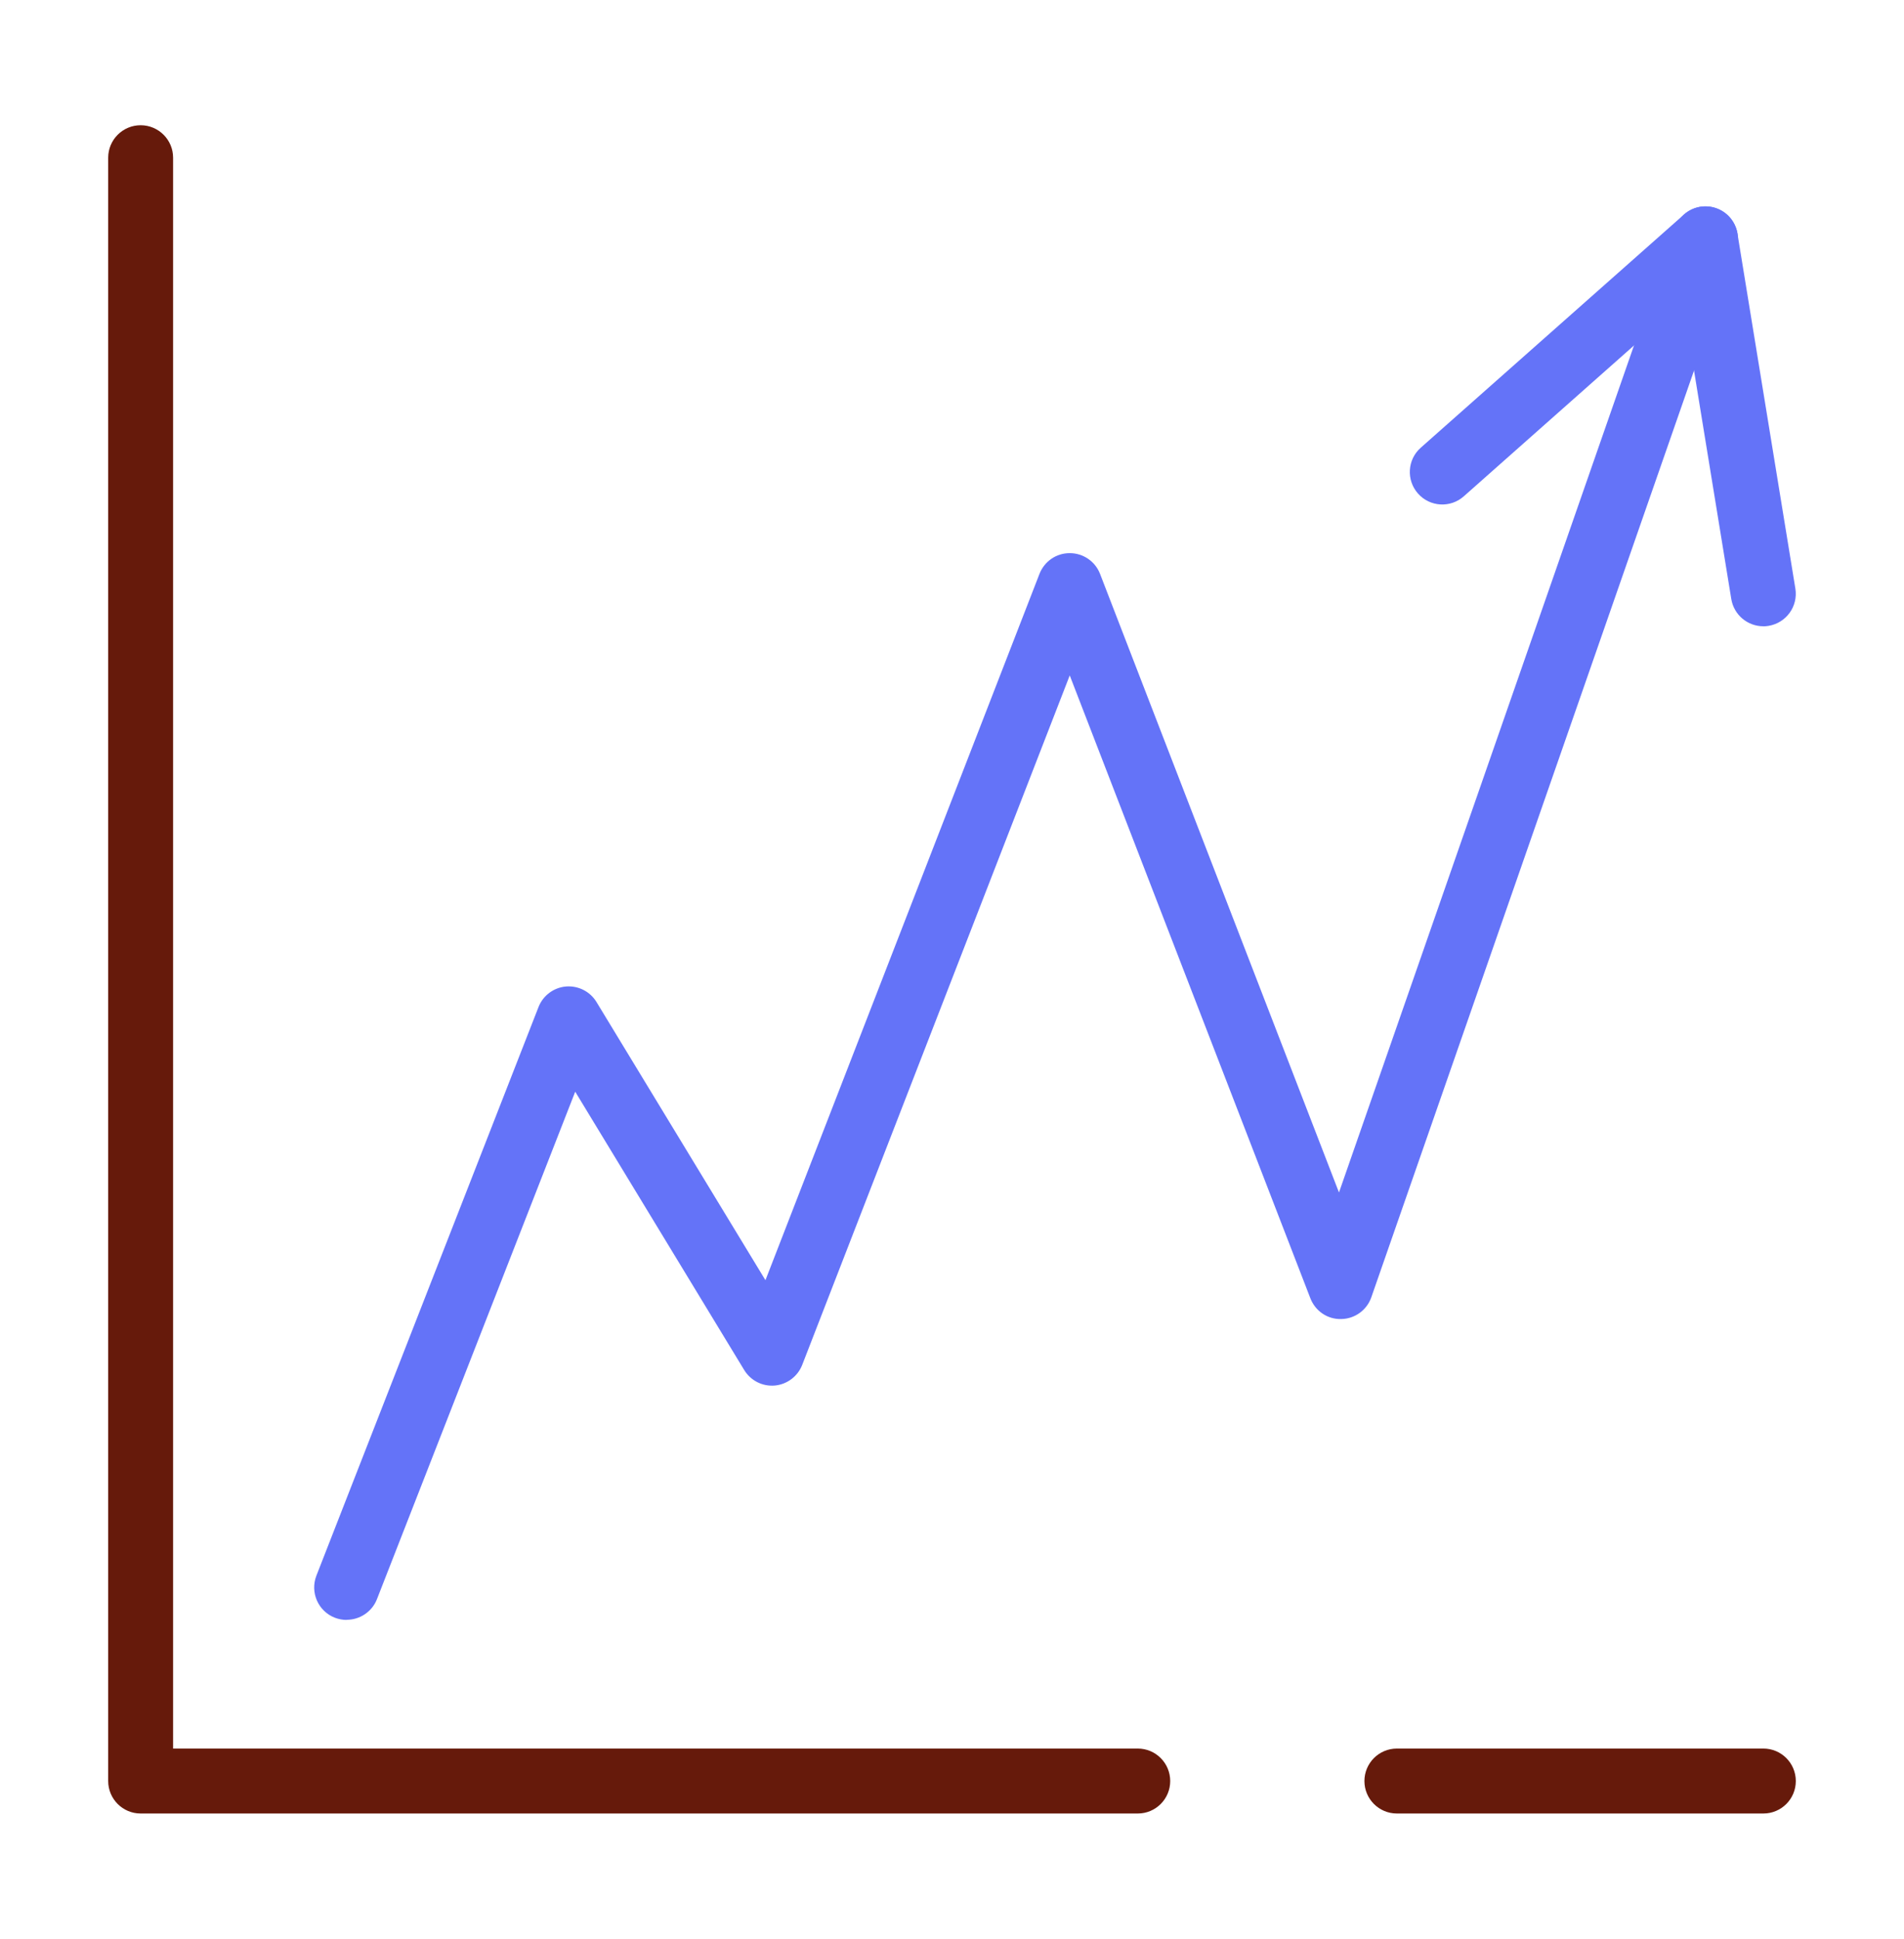 <?xml version="1.0" encoding="UTF-8"?>
<svg xmlns="http://www.w3.org/2000/svg" width="56" height="57" viewBox="0 0 56 57" fill="none">
  <path d="M10.196 47.627C10.081 47.627 9.963 47.606 9.848 47.562C9.358 47.371 9.115 46.818 9.306 46.325L15.839 29.607C15.971 29.27 16.284 29.035 16.645 29.004C17.006 28.974 17.355 29.149 17.544 29.46L22.513 37.639L30.573 16.872C30.717 16.505 31.066 16.261 31.465 16.263C31.858 16.263 32.213 16.505 32.355 16.874L39.382 35.06L49.26 6.708C49.433 6.21 49.977 5.946 50.476 6.12C50.974 6.294 51.236 6.838 51.064 7.336L40.333 38.141C40.201 38.519 39.848 38.775 39.447 38.781C39.042 38.792 38.685 38.544 38.54 38.17L31.463 19.858L23.594 40.13C23.462 40.468 23.149 40.703 22.788 40.736C22.425 40.768 22.078 40.59 21.889 40.281L16.918 32.097L11.087 47.016C10.94 47.392 10.579 47.623 10.198 47.623L10.196 47.627Z" fill="#6473F8"></path>
  <path d="M51.862 18.413C51.401 18.413 50.997 18.08 50.92 17.611L49.496 8.884L43.053 14.592C42.658 14.942 42.055 14.906 41.705 14.51C41.356 14.115 41.392 13.512 41.787 13.163L49.527 6.309C49.786 6.078 50.153 6.007 50.479 6.124C50.808 6.24 51.044 6.527 51.102 6.87L52.805 17.305C52.889 17.826 52.537 18.315 52.016 18.401C51.965 18.409 51.913 18.415 51.862 18.415V18.413Z" fill="#6473F8"></path>
  <path d="M51.864 53.318H41.085C40.558 53.318 40.13 52.891 40.13 52.364C40.13 51.837 40.558 51.409 41.085 51.409H51.864C52.391 51.409 52.818 51.837 52.818 52.364C52.818 52.891 52.391 53.318 51.864 53.318Z" fill="#661A0B"></path>
  <path d="M33.464 53.318H4.136C3.61 53.318 3.182 52.891 3.182 52.364V4.636C3.182 4.11 3.61 3.682 4.136 3.682C4.663 3.682 5.091 4.11 5.091 4.636V51.409H33.464C33.991 51.409 34.418 51.837 34.418 52.364C34.418 52.891 33.991 53.318 33.464 53.318Z" fill="#661A0B"></path>
</svg>
